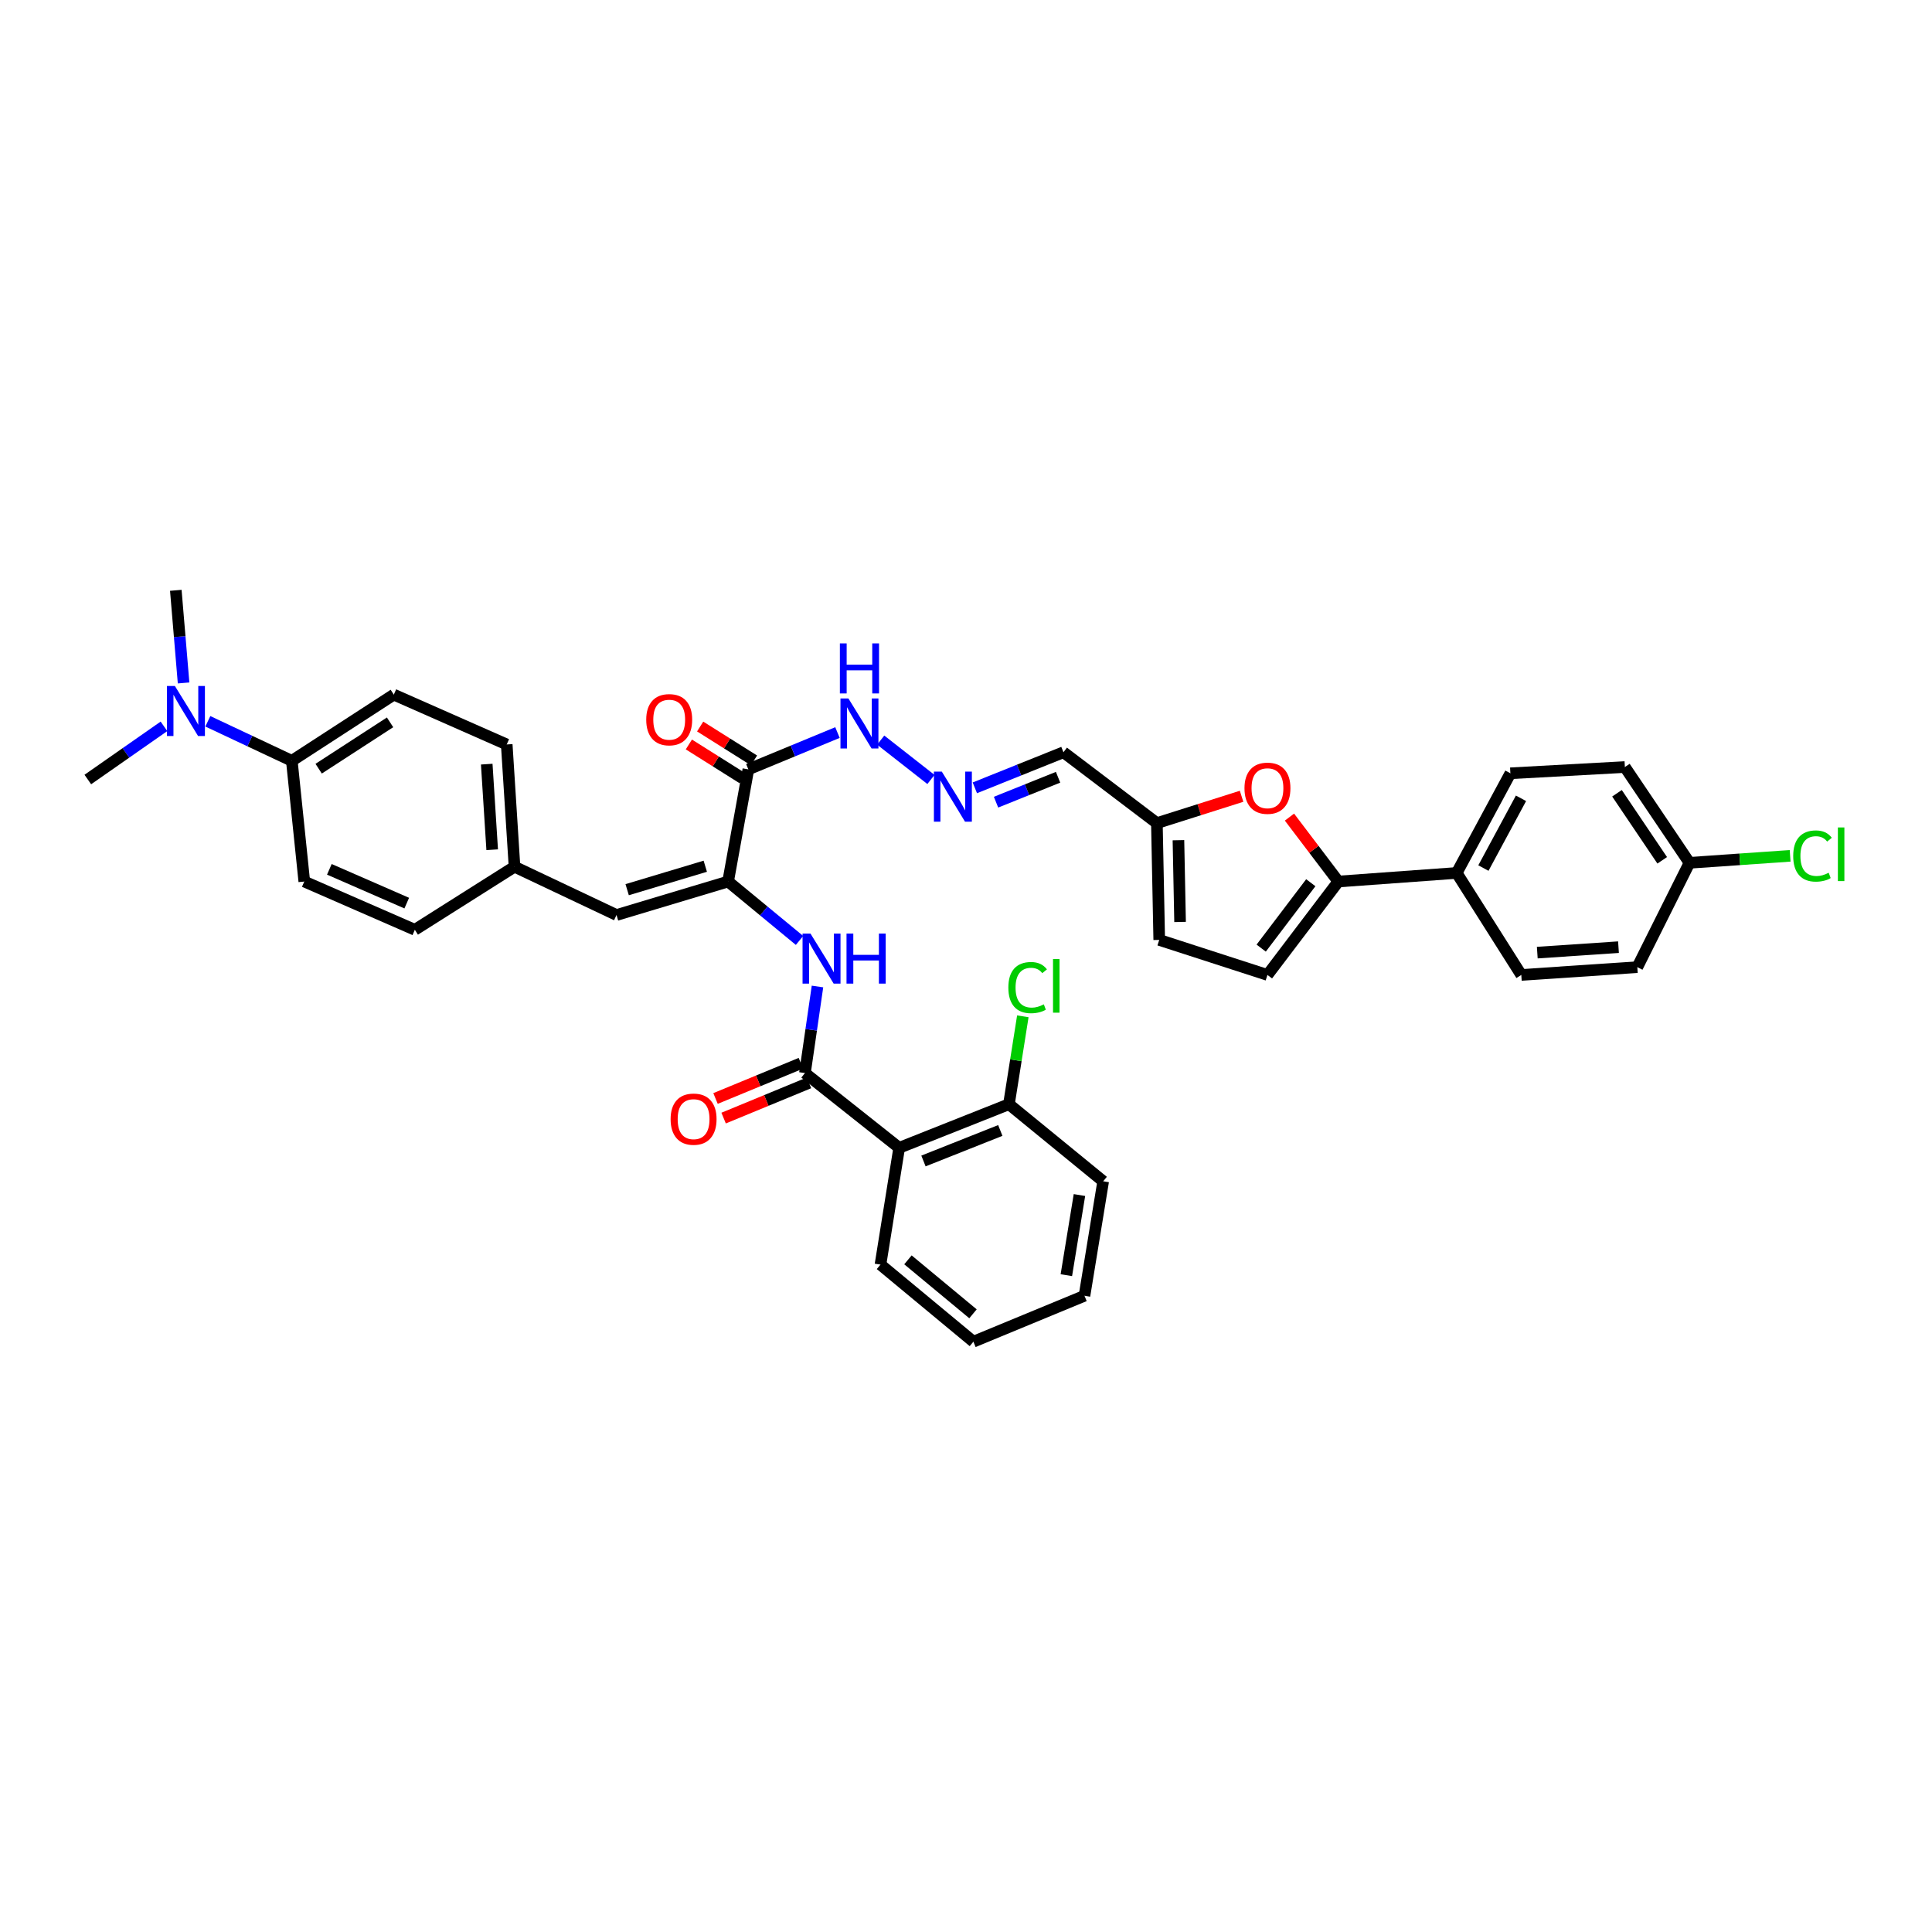 <?xml version='1.0' encoding='iso-8859-1'?>
<svg version='1.1' baseProfile='full'
              xmlns='http://www.w3.org/2000/svg'
                      xmlns:rdkit='http://www.rdkit.org/xml'
                      xmlns:xlink='http://www.w3.org/1999/xlink'
                  xml:space='preserve'
width='1000px' height='1000px' viewBox='0 0 1000 1000'>
<!-- END OF HEADER -->
<rect style='opacity:1.0;fill:#FFFFFF;stroke:none' width='1000' height='1000' x='0' y='0'> </rect>
<path class='bond-1' d='M 416.633,555.414 L 465.413,594.109' style='fill:none;fill-rule:evenodd;stroke:#000000;stroke-width:6px;stroke-linecap:butt;stroke-linejoin:miter;stroke-opacity:1' />
<path class='bond-2' d='M 416.633,555.414 L 419.881,533.013' style='fill:none;fill-rule:evenodd;stroke:#000000;stroke-width:6px;stroke-linecap:butt;stroke-linejoin:miter;stroke-opacity:1' />
<path class='bond-2' d='M 419.881,533.013 L 423.129,510.612' style='fill:none;fill-rule:evenodd;stroke:#0000FF;stroke-width:6px;stroke-linecap:butt;stroke-linejoin:miter;stroke-opacity:1' />
<path class='bond-15' d='M 414.539,550.341 L 392.447,559.459' style='fill:none;fill-rule:evenodd;stroke:#000000;stroke-width:6px;stroke-linecap:butt;stroke-linejoin:miter;stroke-opacity:1' />
<path class='bond-15' d='M 392.447,559.459 L 370.355,568.577' style='fill:none;fill-rule:evenodd;stroke:#FF0000;stroke-width:6px;stroke-linecap:butt;stroke-linejoin:miter;stroke-opacity:1' />
<path class='bond-15' d='M 418.726,560.487 L 396.634,569.604' style='fill:none;fill-rule:evenodd;stroke:#000000;stroke-width:6px;stroke-linecap:butt;stroke-linejoin:miter;stroke-opacity:1' />
<path class='bond-15' d='M 396.634,569.604 L 374.542,578.722' style='fill:none;fill-rule:evenodd;stroke:#FF0000;stroke-width:6px;stroke-linecap:butt;stroke-linejoin:miter;stroke-opacity:1' />
<path class='bond-0' d='M 376.871,456.275 L 395.353,471.522' style='fill:none;fill-rule:evenodd;stroke:#000000;stroke-width:6px;stroke-linecap:butt;stroke-linejoin:miter;stroke-opacity:1' />
<path class='bond-0' d='M 395.353,471.522 L 413.834,486.768' style='fill:none;fill-rule:evenodd;stroke:#0000FF;stroke-width:6px;stroke-linecap:butt;stroke-linejoin:miter;stroke-opacity:1' />
<path class='bond-4' d='M 376.871,456.275 L 387.341,398.233' style='fill:none;fill-rule:evenodd;stroke:#000000;stroke-width:6px;stroke-linecap:butt;stroke-linejoin:miter;stroke-opacity:1' />
<path class='bond-6' d='M 376.871,456.275 L 319.11,473.61' style='fill:none;fill-rule:evenodd;stroke:#000000;stroke-width:6px;stroke-linecap:butt;stroke-linejoin:miter;stroke-opacity:1' />
<path class='bond-6' d='M 365.052,448.363 L 324.619,460.498' style='fill:none;fill-rule:evenodd;stroke:#000000;stroke-width:6px;stroke-linecap:butt;stroke-linejoin:miter;stroke-opacity:1' />
<path class='bond-13' d='M 465.413,594.109 L 522.223,571.542' style='fill:none;fill-rule:evenodd;stroke:#000000;stroke-width:6px;stroke-linecap:butt;stroke-linejoin:miter;stroke-opacity:1' />
<path class='bond-13' d='M 477.986,600.924 L 517.753,585.127' style='fill:none;fill-rule:evenodd;stroke:#000000;stroke-width:6px;stroke-linecap:butt;stroke-linejoin:miter;stroke-opacity:1' />
<path class='bond-31' d='M 465.413,594.109 L 455.73,654.559' style='fill:none;fill-rule:evenodd;stroke:#000000;stroke-width:6px;stroke-linecap:butt;stroke-linejoin:miter;stroke-opacity:1' />
<path class='bond-3' d='M 692.715,456.275 L 680.069,439.604' style='fill:none;fill-rule:evenodd;stroke:#000000;stroke-width:6px;stroke-linecap:butt;stroke-linejoin:miter;stroke-opacity:1' />
<path class='bond-3' d='M 680.069,439.604 L 667.424,422.933' style='fill:none;fill-rule:evenodd;stroke:#FF0000;stroke-width:6px;stroke-linecap:butt;stroke-linejoin:miter;stroke-opacity:1' />
<path class='bond-11' d='M 692.715,456.275 L 753.976,451.836' style='fill:none;fill-rule:evenodd;stroke:#000000;stroke-width:6px;stroke-linecap:butt;stroke-linejoin:miter;stroke-opacity:1' />
<path class='bond-39' d='M 692.715,456.275 L 656.032,504.628' style='fill:none;fill-rule:evenodd;stroke:#000000;stroke-width:6px;stroke-linecap:butt;stroke-linejoin:miter;stroke-opacity:1' />
<path class='bond-39' d='M 678.468,456.894 L 652.791,490.742' style='fill:none;fill-rule:evenodd;stroke:#000000;stroke-width:6px;stroke-linecap:butt;stroke-linejoin:miter;stroke-opacity:1' />
<path class='bond-14' d='M 387.341,398.233 L 410.407,388.7' style='fill:none;fill-rule:evenodd;stroke:#000000;stroke-width:6px;stroke-linecap:butt;stroke-linejoin:miter;stroke-opacity:1' />
<path class='bond-14' d='M 410.407,388.7 L 433.473,379.168' style='fill:none;fill-rule:evenodd;stroke:#0000FF;stroke-width:6px;stroke-linecap:butt;stroke-linejoin:miter;stroke-opacity:1' />
<path class='bond-17' d='M 390.265,393.589 L 376.333,384.817' style='fill:none;fill-rule:evenodd;stroke:#000000;stroke-width:6px;stroke-linecap:butt;stroke-linejoin:miter;stroke-opacity:1' />
<path class='bond-17' d='M 376.333,384.817 L 362.402,376.045' style='fill:none;fill-rule:evenodd;stroke:#FF0000;stroke-width:6px;stroke-linecap:butt;stroke-linejoin:miter;stroke-opacity:1' />
<path class='bond-17' d='M 384.417,402.877 L 370.485,394.105' style='fill:none;fill-rule:evenodd;stroke:#000000;stroke-width:6px;stroke-linecap:butt;stroke-linejoin:miter;stroke-opacity:1' />
<path class='bond-17' d='M 370.485,394.105 L 356.554,385.333' style='fill:none;fill-rule:evenodd;stroke:#FF0000;stroke-width:6px;stroke-linecap:butt;stroke-linejoin:miter;stroke-opacity:1' />
<path class='bond-5' d='M 642.641,412.157 L 620.721,419.1' style='fill:none;fill-rule:evenodd;stroke:#FF0000;stroke-width:6px;stroke-linecap:butt;stroke-linejoin:miter;stroke-opacity:1' />
<path class='bond-5' d='M 620.721,419.1 L 598.801,426.044' style='fill:none;fill-rule:evenodd;stroke:#000000;stroke-width:6px;stroke-linecap:butt;stroke-linejoin:miter;stroke-opacity:1' />
<path class='bond-19' d='M 319.11,473.61 L 266.312,448.616' style='fill:none;fill-rule:evenodd;stroke:#000000;stroke-width:6px;stroke-linecap:butt;stroke-linejoin:miter;stroke-opacity:1' />
<path class='bond-7' d='M 656.032,504.628 L 600.015,486.5' style='fill:none;fill-rule:evenodd;stroke:#000000;stroke-width:6px;stroke-linecap:butt;stroke-linejoin:miter;stroke-opacity:1' />
<path class='bond-8' d='M 598.801,426.044 L 550.442,389.361' style='fill:none;fill-rule:evenodd;stroke:#000000;stroke-width:6px;stroke-linecap:butt;stroke-linejoin:miter;stroke-opacity:1' />
<path class='bond-10' d='M 598.801,426.044 L 600.015,486.5' style='fill:none;fill-rule:evenodd;stroke:#000000;stroke-width:6px;stroke-linecap:butt;stroke-linejoin:miter;stroke-opacity:1' />
<path class='bond-10' d='M 609.957,434.892 L 610.806,477.211' style='fill:none;fill-rule:evenodd;stroke:#000000;stroke-width:6px;stroke-linecap:butt;stroke-linejoin:miter;stroke-opacity:1' />
<path class='bond-9' d='M 481.852,403.45 L 455.85,383.081' style='fill:none;fill-rule:evenodd;stroke:#0000FF;stroke-width:6px;stroke-linecap:butt;stroke-linejoin:miter;stroke-opacity:1' />
<path class='bond-12' d='M 504.576,407.784 L 527.509,398.572' style='fill:none;fill-rule:evenodd;stroke:#0000FF;stroke-width:6px;stroke-linecap:butt;stroke-linejoin:miter;stroke-opacity:1' />
<path class='bond-12' d='M 527.509,398.572 L 550.442,389.361' style='fill:none;fill-rule:evenodd;stroke:#000000;stroke-width:6px;stroke-linecap:butt;stroke-linejoin:miter;stroke-opacity:1' />
<path class='bond-12' d='M 515.547,415.205 L 531.6,408.757' style='fill:none;fill-rule:evenodd;stroke:#0000FF;stroke-width:6px;stroke-linecap:butt;stroke-linejoin:miter;stroke-opacity:1' />
<path class='bond-12' d='M 531.6,408.757 L 547.653,402.309' style='fill:none;fill-rule:evenodd;stroke:#000000;stroke-width:6px;stroke-linecap:butt;stroke-linejoin:miter;stroke-opacity:1' />
<path class='bond-20' d='M 753.976,451.836 L 781.775,400.257' style='fill:none;fill-rule:evenodd;stroke:#000000;stroke-width:6px;stroke-linecap:butt;stroke-linejoin:miter;stroke-opacity:1' />
<path class='bond-20' d='M 767.808,449.306 L 787.266,413.201' style='fill:none;fill-rule:evenodd;stroke:#000000;stroke-width:6px;stroke-linecap:butt;stroke-linejoin:miter;stroke-opacity:1' />
<path class='bond-21' d='M 753.976,451.836 L 787.421,504.628' style='fill:none;fill-rule:evenodd;stroke:#000000;stroke-width:6px;stroke-linecap:butt;stroke-linejoin:miter;stroke-opacity:1' />
<path class='bond-25' d='M 522.223,571.542 L 525.819,548.793' style='fill:none;fill-rule:evenodd;stroke:#000000;stroke-width:6px;stroke-linecap:butt;stroke-linejoin:miter;stroke-opacity:1' />
<path class='bond-25' d='M 525.819,548.793 L 529.414,526.044' style='fill:none;fill-rule:evenodd;stroke:#00CC00;stroke-width:6px;stroke-linecap:butt;stroke-linejoin:miter;stroke-opacity:1' />
<path class='bond-34' d='M 522.223,571.542 L 571.003,611.432' style='fill:none;fill-rule:evenodd;stroke:#000000;stroke-width:6px;stroke-linecap:butt;stroke-linejoin:miter;stroke-opacity:1' />
<path class='bond-16' d='M 151.045,393.8 L 203.837,359.538' style='fill:none;fill-rule:evenodd;stroke:#000000;stroke-width:6px;stroke-linecap:butt;stroke-linejoin:miter;stroke-opacity:1' />
<path class='bond-16' d='M 164.938,397.867 L 201.893,373.884' style='fill:none;fill-rule:evenodd;stroke:#000000;stroke-width:6px;stroke-linecap:butt;stroke-linejoin:miter;stroke-opacity:1' />
<path class='bond-18' d='M 151.045,393.8 L 129.311,383.572' style='fill:none;fill-rule:evenodd;stroke:#000000;stroke-width:6px;stroke-linecap:butt;stroke-linejoin:miter;stroke-opacity:1' />
<path class='bond-18' d='M 129.311,383.572 L 107.578,373.343' style='fill:none;fill-rule:evenodd;stroke:#0000FF;stroke-width:6px;stroke-linecap:butt;stroke-linejoin:miter;stroke-opacity:1' />
<path class='bond-38' d='M 151.045,393.8 L 157.502,456.275' style='fill:none;fill-rule:evenodd;stroke:#000000;stroke-width:6px;stroke-linecap:butt;stroke-linejoin:miter;stroke-opacity:1' />
<path class='bond-32' d='M 84.869,375.95 L 65.162,389.713' style='fill:none;fill-rule:evenodd;stroke:#0000FF;stroke-width:6px;stroke-linecap:butt;stroke-linejoin:miter;stroke-opacity:1' />
<path class='bond-32' d='M 65.162,389.713 L 45.455,403.477' style='fill:none;fill-rule:evenodd;stroke:#000000;stroke-width:6px;stroke-linecap:butt;stroke-linejoin:miter;stroke-opacity:1' />
<path class='bond-33' d='M 95.022,353.49 L 93.009,329.517' style='fill:none;fill-rule:evenodd;stroke:#0000FF;stroke-width:6px;stroke-linecap:butt;stroke-linejoin:miter;stroke-opacity:1' />
<path class='bond-33' d='M 93.009,329.517 L 90.997,305.545' style='fill:none;fill-rule:evenodd;stroke:#000000;stroke-width:6px;stroke-linecap:butt;stroke-linejoin:miter;stroke-opacity:1' />
<path class='bond-26' d='M 266.312,448.616 L 214.721,481.256' style='fill:none;fill-rule:evenodd;stroke:#000000;stroke-width:6px;stroke-linecap:butt;stroke-linejoin:miter;stroke-opacity:1' />
<path class='bond-27' d='M 266.312,448.616 L 262.281,385.331' style='fill:none;fill-rule:evenodd;stroke:#000000;stroke-width:6px;stroke-linecap:butt;stroke-linejoin:miter;stroke-opacity:1' />
<path class='bond-27' d='M 254.754,439.821 L 251.932,395.521' style='fill:none;fill-rule:evenodd;stroke:#000000;stroke-width:6px;stroke-linecap:butt;stroke-linejoin:miter;stroke-opacity:1' />
<path class='bond-28' d='M 781.775,400.257 L 841.03,397.02' style='fill:none;fill-rule:evenodd;stroke:#000000;stroke-width:6px;stroke-linecap:butt;stroke-linejoin:miter;stroke-opacity:1' />
<path class='bond-29' d='M 787.421,504.628 L 847.469,500.598' style='fill:none;fill-rule:evenodd;stroke:#000000;stroke-width:6px;stroke-linecap:butt;stroke-linejoin:miter;stroke-opacity:1' />
<path class='bond-29' d='M 795.693,493.073 L 837.727,490.251' style='fill:none;fill-rule:evenodd;stroke:#000000;stroke-width:6px;stroke-linecap:butt;stroke-linejoin:miter;stroke-opacity:1' />
<path class='bond-22' d='M 203.837,359.538 L 262.281,385.331' style='fill:none;fill-rule:evenodd;stroke:#000000;stroke-width:6px;stroke-linecap:butt;stroke-linejoin:miter;stroke-opacity:1' />
<path class='bond-23' d='M 157.502,456.275 L 214.721,481.256' style='fill:none;fill-rule:evenodd;stroke:#000000;stroke-width:6px;stroke-linecap:butt;stroke-linejoin:miter;stroke-opacity:1' />
<path class='bond-23' d='M 170.476,449.964 L 210.529,467.451' style='fill:none;fill-rule:evenodd;stroke:#000000;stroke-width:6px;stroke-linecap:butt;stroke-linejoin:miter;stroke-opacity:1' />
<path class='bond-24' d='M 874.475,446.592 L 847.469,500.598' style='fill:none;fill-rule:evenodd;stroke:#000000;stroke-width:6px;stroke-linecap:butt;stroke-linejoin:miter;stroke-opacity:1' />
<path class='bond-30' d='M 874.475,446.592 L 900.521,444.784' style='fill:none;fill-rule:evenodd;stroke:#000000;stroke-width:6px;stroke-linecap:butt;stroke-linejoin:miter;stroke-opacity:1' />
<path class='bond-30' d='M 900.521,444.784 L 926.567,442.976' style='fill:none;fill-rule:evenodd;stroke:#00CC00;stroke-width:6px;stroke-linecap:butt;stroke-linejoin:miter;stroke-opacity:1' />
<path class='bond-40' d='M 874.475,446.592 L 841.03,397.02' style='fill:none;fill-rule:evenodd;stroke:#000000;stroke-width:6px;stroke-linecap:butt;stroke-linejoin:miter;stroke-opacity:1' />
<path class='bond-40' d='M 860.36,445.295 L 836.948,410.594' style='fill:none;fill-rule:evenodd;stroke:#000000;stroke-width:6px;stroke-linecap:butt;stroke-linejoin:miter;stroke-opacity:1' />
<path class='bond-35' d='M 455.73,654.559 L 503.827,694.455' style='fill:none;fill-rule:evenodd;stroke:#000000;stroke-width:6px;stroke-linecap:butt;stroke-linejoin:miter;stroke-opacity:1' />
<path class='bond-35' d='M 469.952,652.096 L 503.619,680.023' style='fill:none;fill-rule:evenodd;stroke:#000000;stroke-width:6px;stroke-linecap:butt;stroke-linejoin:miter;stroke-opacity:1' />
<path class='bond-37' d='M 571.003,611.432 L 561.32,670.687' style='fill:none;fill-rule:evenodd;stroke:#000000;stroke-width:6px;stroke-linecap:butt;stroke-linejoin:miter;stroke-opacity:1' />
<path class='bond-37' d='M 558.719,618.55 L 551.941,660.029' style='fill:none;fill-rule:evenodd;stroke:#000000;stroke-width:6px;stroke-linecap:butt;stroke-linejoin:miter;stroke-opacity:1' />
<path class='bond-36' d='M 503.827,694.455 L 561.32,670.687' style='fill:none;fill-rule:evenodd;stroke:#000000;stroke-width:6px;stroke-linecap:butt;stroke-linejoin:miter;stroke-opacity:1' />
<path  class='atom-3' d='M 419.499 483.214
L 427.986 496.933
Q 428.828 498.287, 430.181 500.738
Q 431.535 503.189, 431.608 503.335
L 431.608 483.214
L 435.047 483.214
L 435.047 509.116
L 431.498 509.116
L 422.389 494.116
Q 421.328 492.36, 420.194 490.348
Q 419.096 488.336, 418.767 487.714
L 418.767 509.116
L 415.401 509.116
L 415.401 483.214
L 419.499 483.214
' fill='#0000FF'/>
<path  class='atom-3' d='M 438.157 483.214
L 441.669 483.214
L 441.669 494.226
L 454.913 494.226
L 454.913 483.214
L 458.425 483.214
L 458.425 509.116
L 454.913 509.116
L 454.913 497.152
L 441.669 497.152
L 441.669 509.116
L 438.157 509.116
L 438.157 483.214
' fill='#0000FF'/>
<path  class='atom-6' d='M 644.142 407.989
Q 644.142 401.77, 647.215 398.294
Q 650.288 394.818, 656.032 394.818
Q 661.776 394.818, 664.849 398.294
Q 667.922 401.77, 667.922 407.989
Q 667.922 414.282, 664.813 417.867
Q 661.703 421.416, 656.032 421.416
Q 650.325 421.416, 647.215 417.867
Q 644.142 414.318, 644.142 407.989
M 656.032 418.489
Q 659.983 418.489, 662.105 415.855
Q 664.264 413.184, 664.264 407.989
Q 664.264 402.904, 662.105 400.343
Q 659.983 397.745, 656.032 397.745
Q 652.081 397.745, 649.923 400.306
Q 647.801 402.867, 647.801 407.989
Q 647.801 413.221, 649.923 415.855
Q 652.081 418.489, 656.032 418.489
' fill='#FF0000'/>
<path  class='atom-10' d='M 487.486 399.398
L 495.973 413.117
Q 496.815 414.471, 498.168 416.922
Q 499.522 419.373, 499.595 419.519
L 499.595 399.398
L 503.034 399.398
L 503.034 425.3
L 499.485 425.3
L 490.376 410.3
Q 489.315 408.544, 488.181 406.532
Q 487.083 404.519, 486.754 403.898
L 486.754 425.3
L 483.388 425.3
L 483.388 399.398
L 487.486 399.398
' fill='#0000FF'/>
<path  class='atom-15' d='M 439.126 361.514
L 447.614 375.233
Q 448.456 376.587, 449.809 379.038
Q 451.163 381.489, 451.236 381.636
L 451.236 361.514
L 454.675 361.514
L 454.675 387.416
L 451.126 387.416
L 442.017 372.416
Q 440.956 370.66, 439.822 368.648
Q 438.724 366.636, 438.395 366.014
L 438.395 387.416
L 435.029 387.416
L 435.029 361.514
L 439.126 361.514
' fill='#0000FF'/>
<path  class='atom-15' d='M 434.718 333.022
L 438.23 333.022
L 438.23 344.034
L 451.474 344.034
L 451.474 333.022
L 454.986 333.022
L 454.986 358.924
L 451.474 358.924
L 451.474 346.96
L 438.23 346.96
L 438.23 358.924
L 434.718 358.924
L 434.718 333.022
' fill='#0000FF'/>
<path  class='atom-16' d='M 347.109 579.273
Q 347.109 573.054, 350.182 569.578
Q 353.256 566.103, 358.999 566.103
Q 364.743 566.103, 367.816 569.578
Q 370.889 573.054, 370.889 579.273
Q 370.889 585.566, 367.78 589.151
Q 364.67 592.7, 358.999 592.7
Q 353.292 592.7, 350.182 589.151
Q 347.109 585.603, 347.109 579.273
M 358.999 589.773
Q 362.951 589.773, 365.072 587.139
Q 367.231 584.468, 367.231 579.273
Q 367.231 574.188, 365.072 571.627
Q 362.951 569.03, 358.999 569.03
Q 355.048 569.03, 352.89 571.591
Q 350.768 574.152, 350.768 579.273
Q 350.768 584.505, 352.89 587.139
Q 355.048 589.773, 358.999 589.773
' fill='#FF0000'/>
<path  class='atom-18' d='M 334.488 372.514
Q 334.488 366.294, 337.561 362.819
Q 340.634 359.343, 346.378 359.343
Q 352.121 359.343, 355.195 362.819
Q 358.268 366.294, 358.268 372.514
Q 358.268 378.806, 355.158 382.392
Q 352.048 385.94, 346.378 385.94
Q 340.67 385.94, 337.561 382.392
Q 334.488 378.843, 334.488 372.514
M 346.378 383.014
Q 350.329 383.014, 352.451 380.38
Q 354.609 377.709, 354.609 372.514
Q 354.609 367.428, 352.451 364.868
Q 350.329 362.27, 346.378 362.27
Q 342.426 362.27, 340.268 364.831
Q 338.146 367.392, 338.146 372.514
Q 338.146 377.745, 340.268 380.38
Q 342.426 383.014, 346.378 383.014
' fill='#FF0000'/>
<path  class='atom-19' d='M 90.515 355.057
L 99.003 368.776
Q 99.844 370.13, 101.198 372.581
Q 102.551 375.032, 102.625 375.178
L 102.625 355.057
L 106.064 355.057
L 106.064 380.959
L 102.515 380.959
L 93.405 365.959
Q 92.344 364.203, 91.21 362.191
Q 90.112 360.179, 89.783 359.557
L 89.783 380.959
L 86.417 380.959
L 86.417 355.057
L 90.515 355.057
' fill='#0000FF'/>
<path  class='atom-26' d='M 521.918 511.177
Q 521.918 504.738, 524.918 501.372
Q 527.955 497.97, 533.698 497.97
Q 539.04 497.97, 541.893 501.738
L 539.479 503.713
Q 537.394 500.97, 533.698 500.97
Q 529.784 500.97, 527.699 503.604
Q 525.65 506.201, 525.65 511.177
Q 525.65 516.299, 527.772 518.933
Q 529.93 521.567, 534.101 521.567
Q 536.954 521.567, 540.284 519.847
L 541.308 522.591
Q 539.954 523.469, 537.906 523.981
Q 535.857 524.494, 533.589 524.494
Q 527.955 524.494, 524.918 521.055
Q 521.918 517.616, 521.918 511.177
' fill='#00CC00'/>
<path  class='atom-26' d='M 545.04 496.396
L 548.406 496.396
L 548.406 524.164
L 545.04 524.164
L 545.04 496.396
' fill='#00CC00'/>
<path  class='atom-31' d='M 928.163 443.068
Q 928.163 436.629, 931.163 433.263
Q 934.2 429.861, 939.943 429.861
Q 945.285 429.861, 948.138 433.629
L 945.724 435.604
Q 943.638 432.861, 939.943 432.861
Q 936.029 432.861, 933.943 435.495
Q 931.895 438.092, 931.895 443.068
Q 931.895 448.19, 934.017 450.824
Q 936.175 453.458, 940.346 453.458
Q 943.199 453.458, 946.529 451.738
L 947.553 454.482
Q 946.199 455.36, 944.151 455.873
Q 942.102 456.385, 939.834 456.385
Q 934.2 456.385, 931.163 452.946
Q 928.163 449.507, 928.163 443.068
' fill='#00CC00'/>
<path  class='atom-31' d='M 951.285 428.287
L 954.65 428.287
L 954.65 456.055
L 951.285 456.055
L 951.285 428.287
' fill='#00CC00'/>
</svg>
